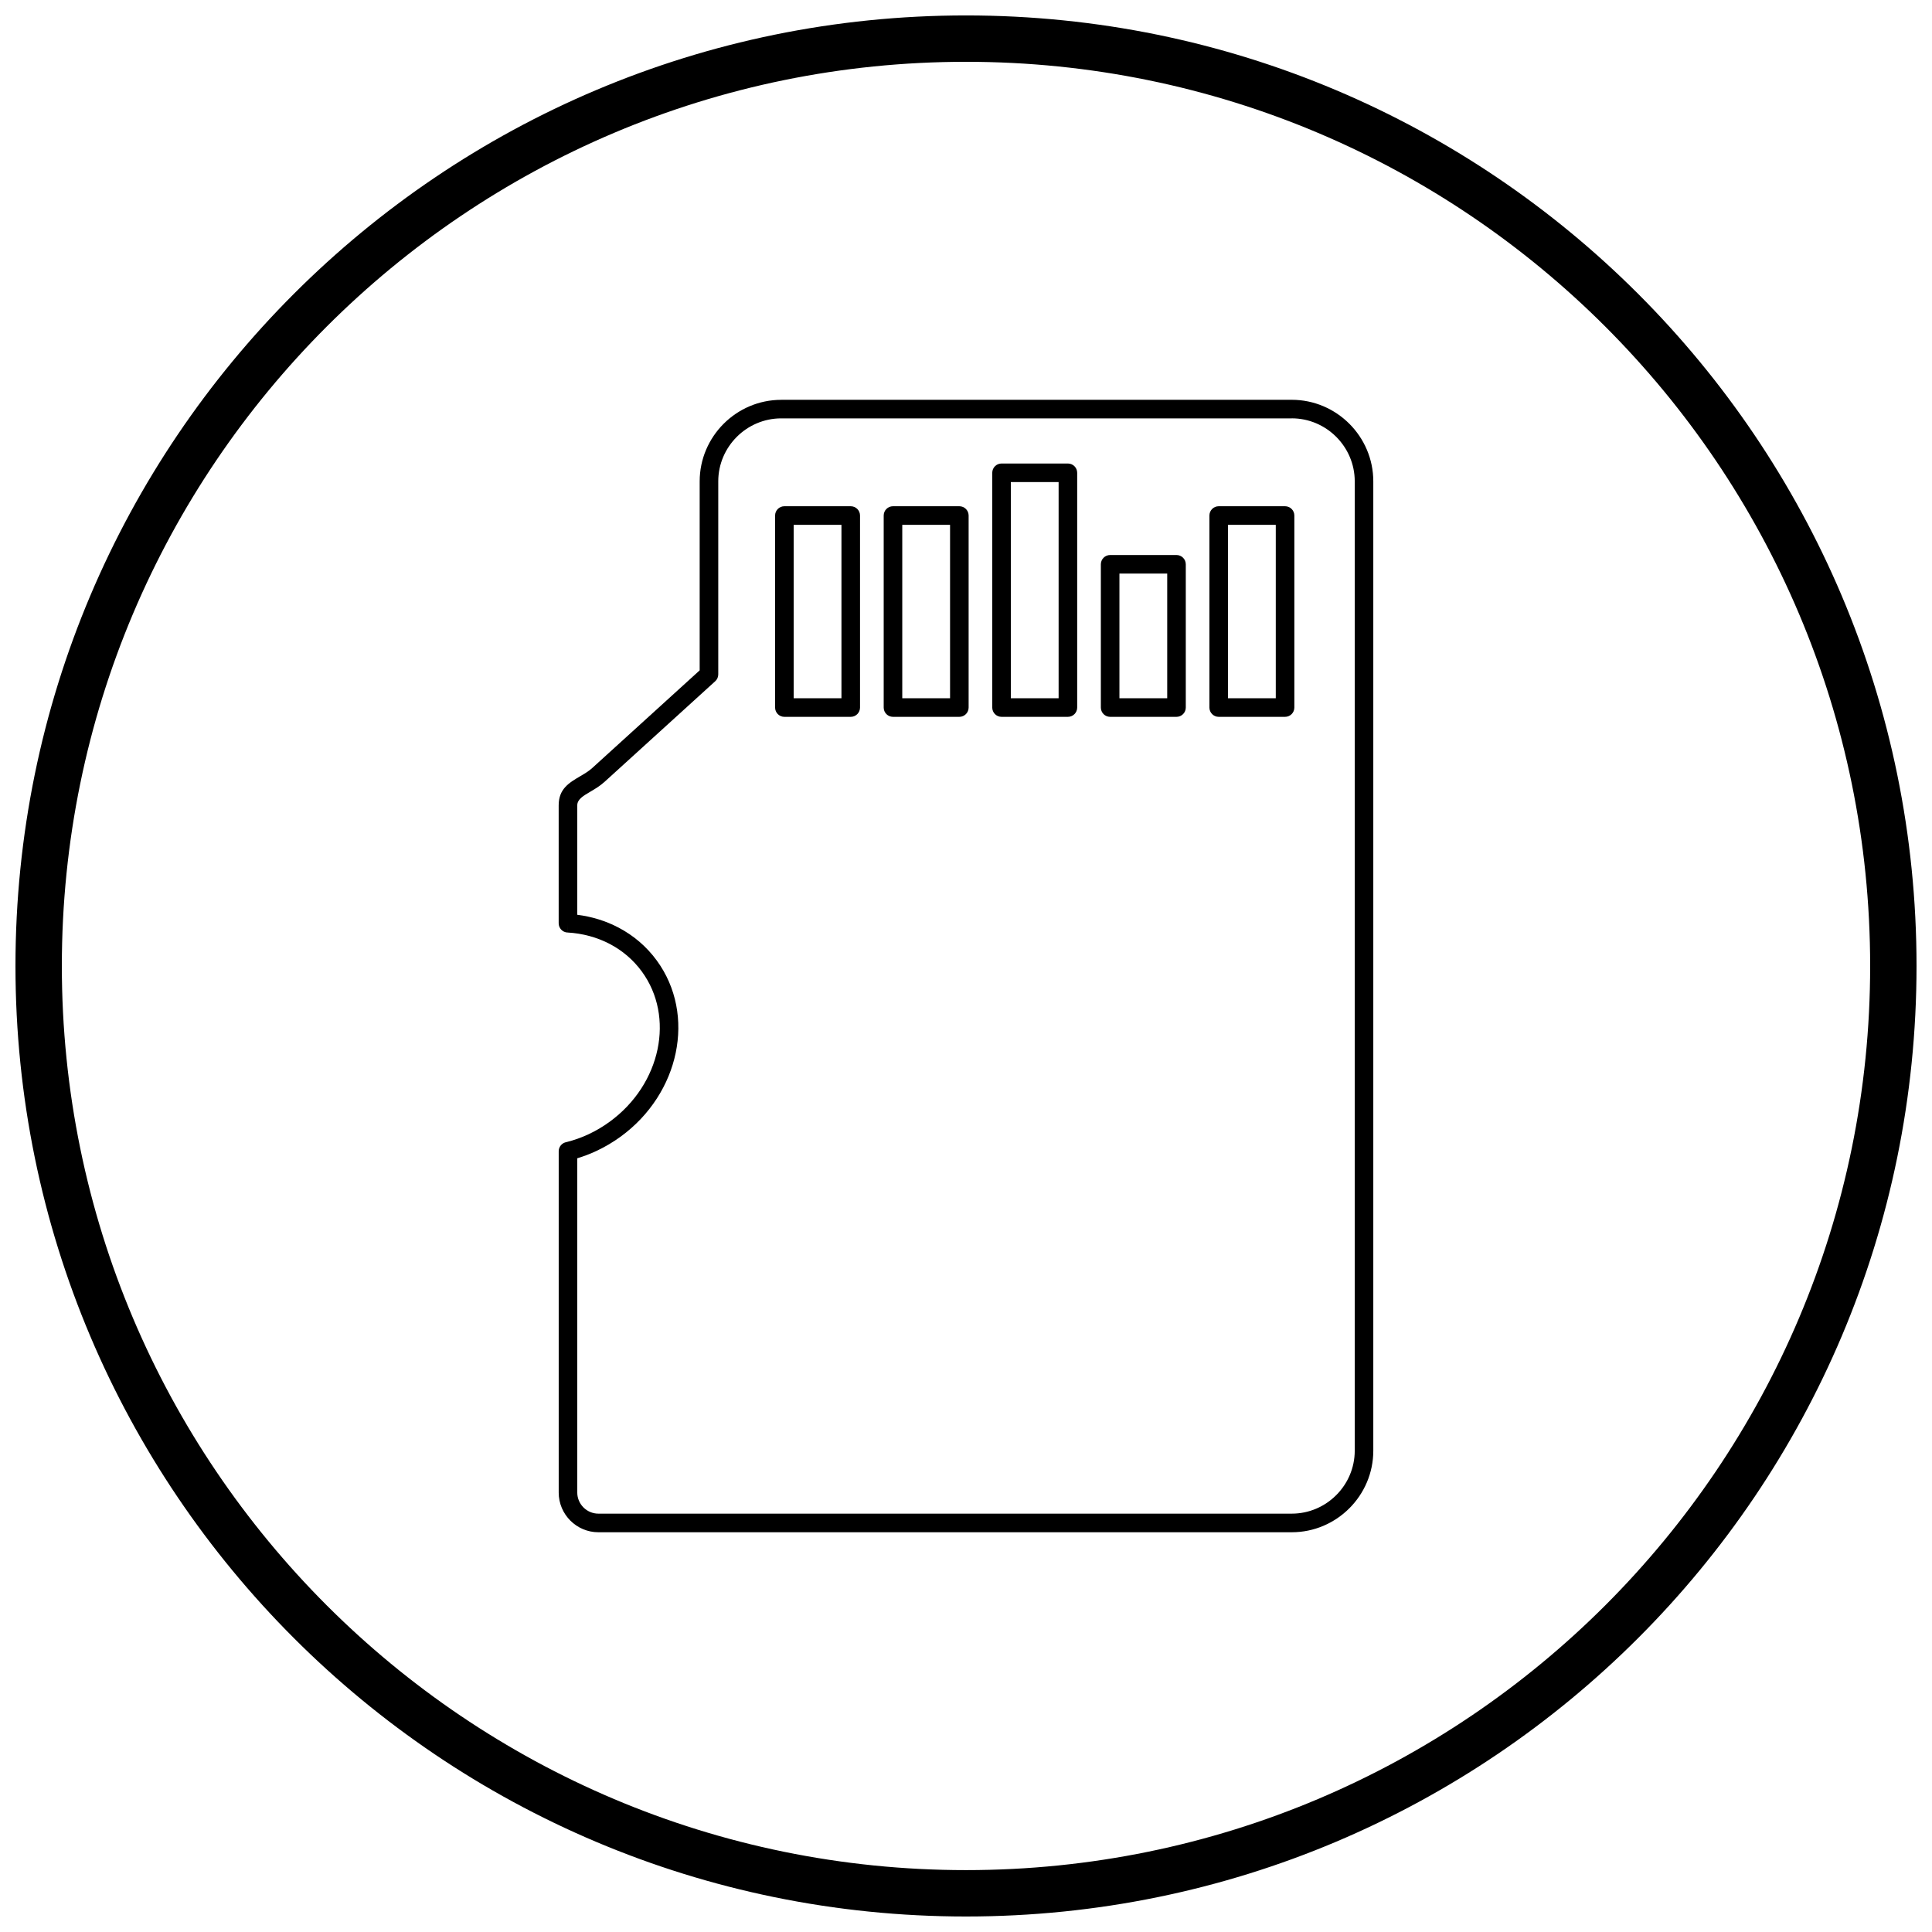 <?xml version="1.0" encoding="UTF-8"?>
<!-- Uploaded to: ICON Repo, www.svgrepo.com, Generator: ICON Repo Mixer Tools -->
<svg width="800px" height="800px" version="1.1" viewBox="144 144 512 512" xmlns="http://www.w3.org/2000/svg">
 <defs>
  <clipPath id="a">
   <path d="m148.09 148.09h503.81v503.81h-503.81z"/>
  </clipPath>
 </defs>
 <path d="m351.04 249.95h135.28c5.945 0 11.352 2.43 15.27 6.348 3.918 3.918 6.348 9.32 6.348 15.27v256.88c0 5.945-2.43 11.352-6.348 15.266-3.918 3.918-9.32 6.348-15.266 6.348h-183.75c-2.894 0-5.523-1.184-7.426-3.086-1.906-1.902-3.086-4.535-3.086-7.426v-90.453c0-1.227 0.895-2.242 2.066-2.43 1.988-0.5 3.957-1.195 5.875-2.094 1.918-0.898 3.797-2.004 5.606-3.328 6.801-4.969 11.137-11.938 12.648-19.184 1.492-7.16 0.223-14.594-4.164-20.598-2.281-3.121-5.184-5.559-8.457-7.281-3.426-1.801-7.269-2.832-11.254-3.059l0.133-2.449-0.141 2.457c-1.309-0.074-2.32-1.16-2.32-2.457v-31.242c0-4.375 2.734-5.981 5.789-7.773 1.059-0.621 2.168-1.273 3.074-2.098l28.504-25.91v-50.074c0-5.945 2.43-11.352 6.348-15.27s9.32-6.348 15.27-6.348zm135.28 4.922h-135.28c-4.59 0-8.762 1.879-11.789 4.906-3.027 3.027-4.906 7.199-4.906 11.789v51.156c0 0.668-0.27 1.336-0.805 1.82l-0.004-0.004-29.309 26.645c-1.246 1.133-2.606 1.93-3.898 2.691-1.766 1.039-3.348 1.965-3.348 3.547v29.004c3.856 0.484 7.566 1.625 10.945 3.402 3.922 2.062 7.398 4.981 10.129 8.723 5.25 7.184 6.777 16.02 5.008 24.5-1.75 8.391-6.738 16.438-14.551 22.145-2.051 1.496-4.207 2.766-6.434 3.809-1.672 0.785-3.379 1.434-5.098 1.953v88.582c0 1.535 0.629 2.934 1.645 3.949s2.414 1.645 3.949 1.645h183.75c4.59 0 8.762-1.879 11.789-4.906 3.027-3.027 4.906-7.199 4.906-11.789v-256.88c0-4.59-1.879-8.762-4.906-11.789-3.027-3.027-7.199-4.906-11.789-4.906z"/>
 <path d="m469.43 329.05h12.664v-45.969h-12.664zm15.125 4.922h-17.586c-1.359 0-2.461-1.102-2.461-2.461v-50.891c0-1.359 1.102-2.461 2.461-2.461h17.586c1.359 0 2.461 1.102 2.461 2.461v50.891c0 1.359-1.102 2.461-2.461 2.461z"/>
 <path d="m440.66 329.05h12.664v-33.047h-12.664zm15.125 4.922h-17.586c-1.359 0-2.461-1.102-2.461-2.461v-37.965c0-1.359 1.102-2.461 2.461-2.461h17.586c1.359 0 2.461 1.102 2.461 2.461v37.965c0 1.359-1.102 2.461-2.461 2.461z"/>
 <path d="m411.88 329.05h12.664v-57.293h-12.664zm15.125 4.922h-17.586c-1.359 0-2.461-1.102-2.461-2.461v-62.215c0-1.359 1.102-2.461 2.461-2.461h17.586c1.359 0 2.461 1.102 2.461 2.461v62.215c0 1.359-1.102 2.461-2.461 2.461z"/>
 <path d="m383.11 329.05h12.664v-45.969h-12.664zm15.125 4.922h-17.586c-1.359 0-2.461-1.102-2.461-2.461v-50.891c0-1.359 1.102-2.461 2.461-2.461h17.586c1.359 0 2.461 1.102 2.461 2.461v50.891c0 1.359-1.102 2.461-2.461 2.461z"/>
 <path d="m354.33 329.05h12.664v-45.969h-12.664zm15.125 4.922h-17.586c-1.359 0-2.461-1.102-2.461-2.461v-50.891c0-1.359 1.102-2.461 2.461-2.461h17.586c1.359 0 2.461 1.102 2.461 2.461v50.891c0 1.359-1.102 2.461-2.461 2.461z"/>
 <g clip-path="url(#a)">
  <path d="m400 148.09c69.562 0 132.54 28.195 178.12 73.781 45.586 45.586 73.781 108.56 73.781 178.12s-28.195 132.54-73.781 178.12c-45.586 45.586-108.56 73.781-178.12 73.781s-132.54-28.195-178.12-73.781c-45.586-45.586-73.781-108.56-73.781-178.12s28.195-132.54 73.781-178.12c45.586-45.586 108.56-73.781 178.12-73.781zm169.43 82.469c-43.363-43.363-103.27-70.18-169.43-70.18s-126.07 26.82-169.43 70.18c-43.363 43.363-70.18 103.27-70.18 169.43 0 66.168 26.82 126.07 70.18 169.43 43.363 43.363 103.27 70.18 169.43 70.18s126.07-26.82 169.43-70.18c43.363-43.363 70.18-103.27 70.18-169.43 0-66.168-26.82-126.07-70.18-169.43z"/>
 </g>
</svg>